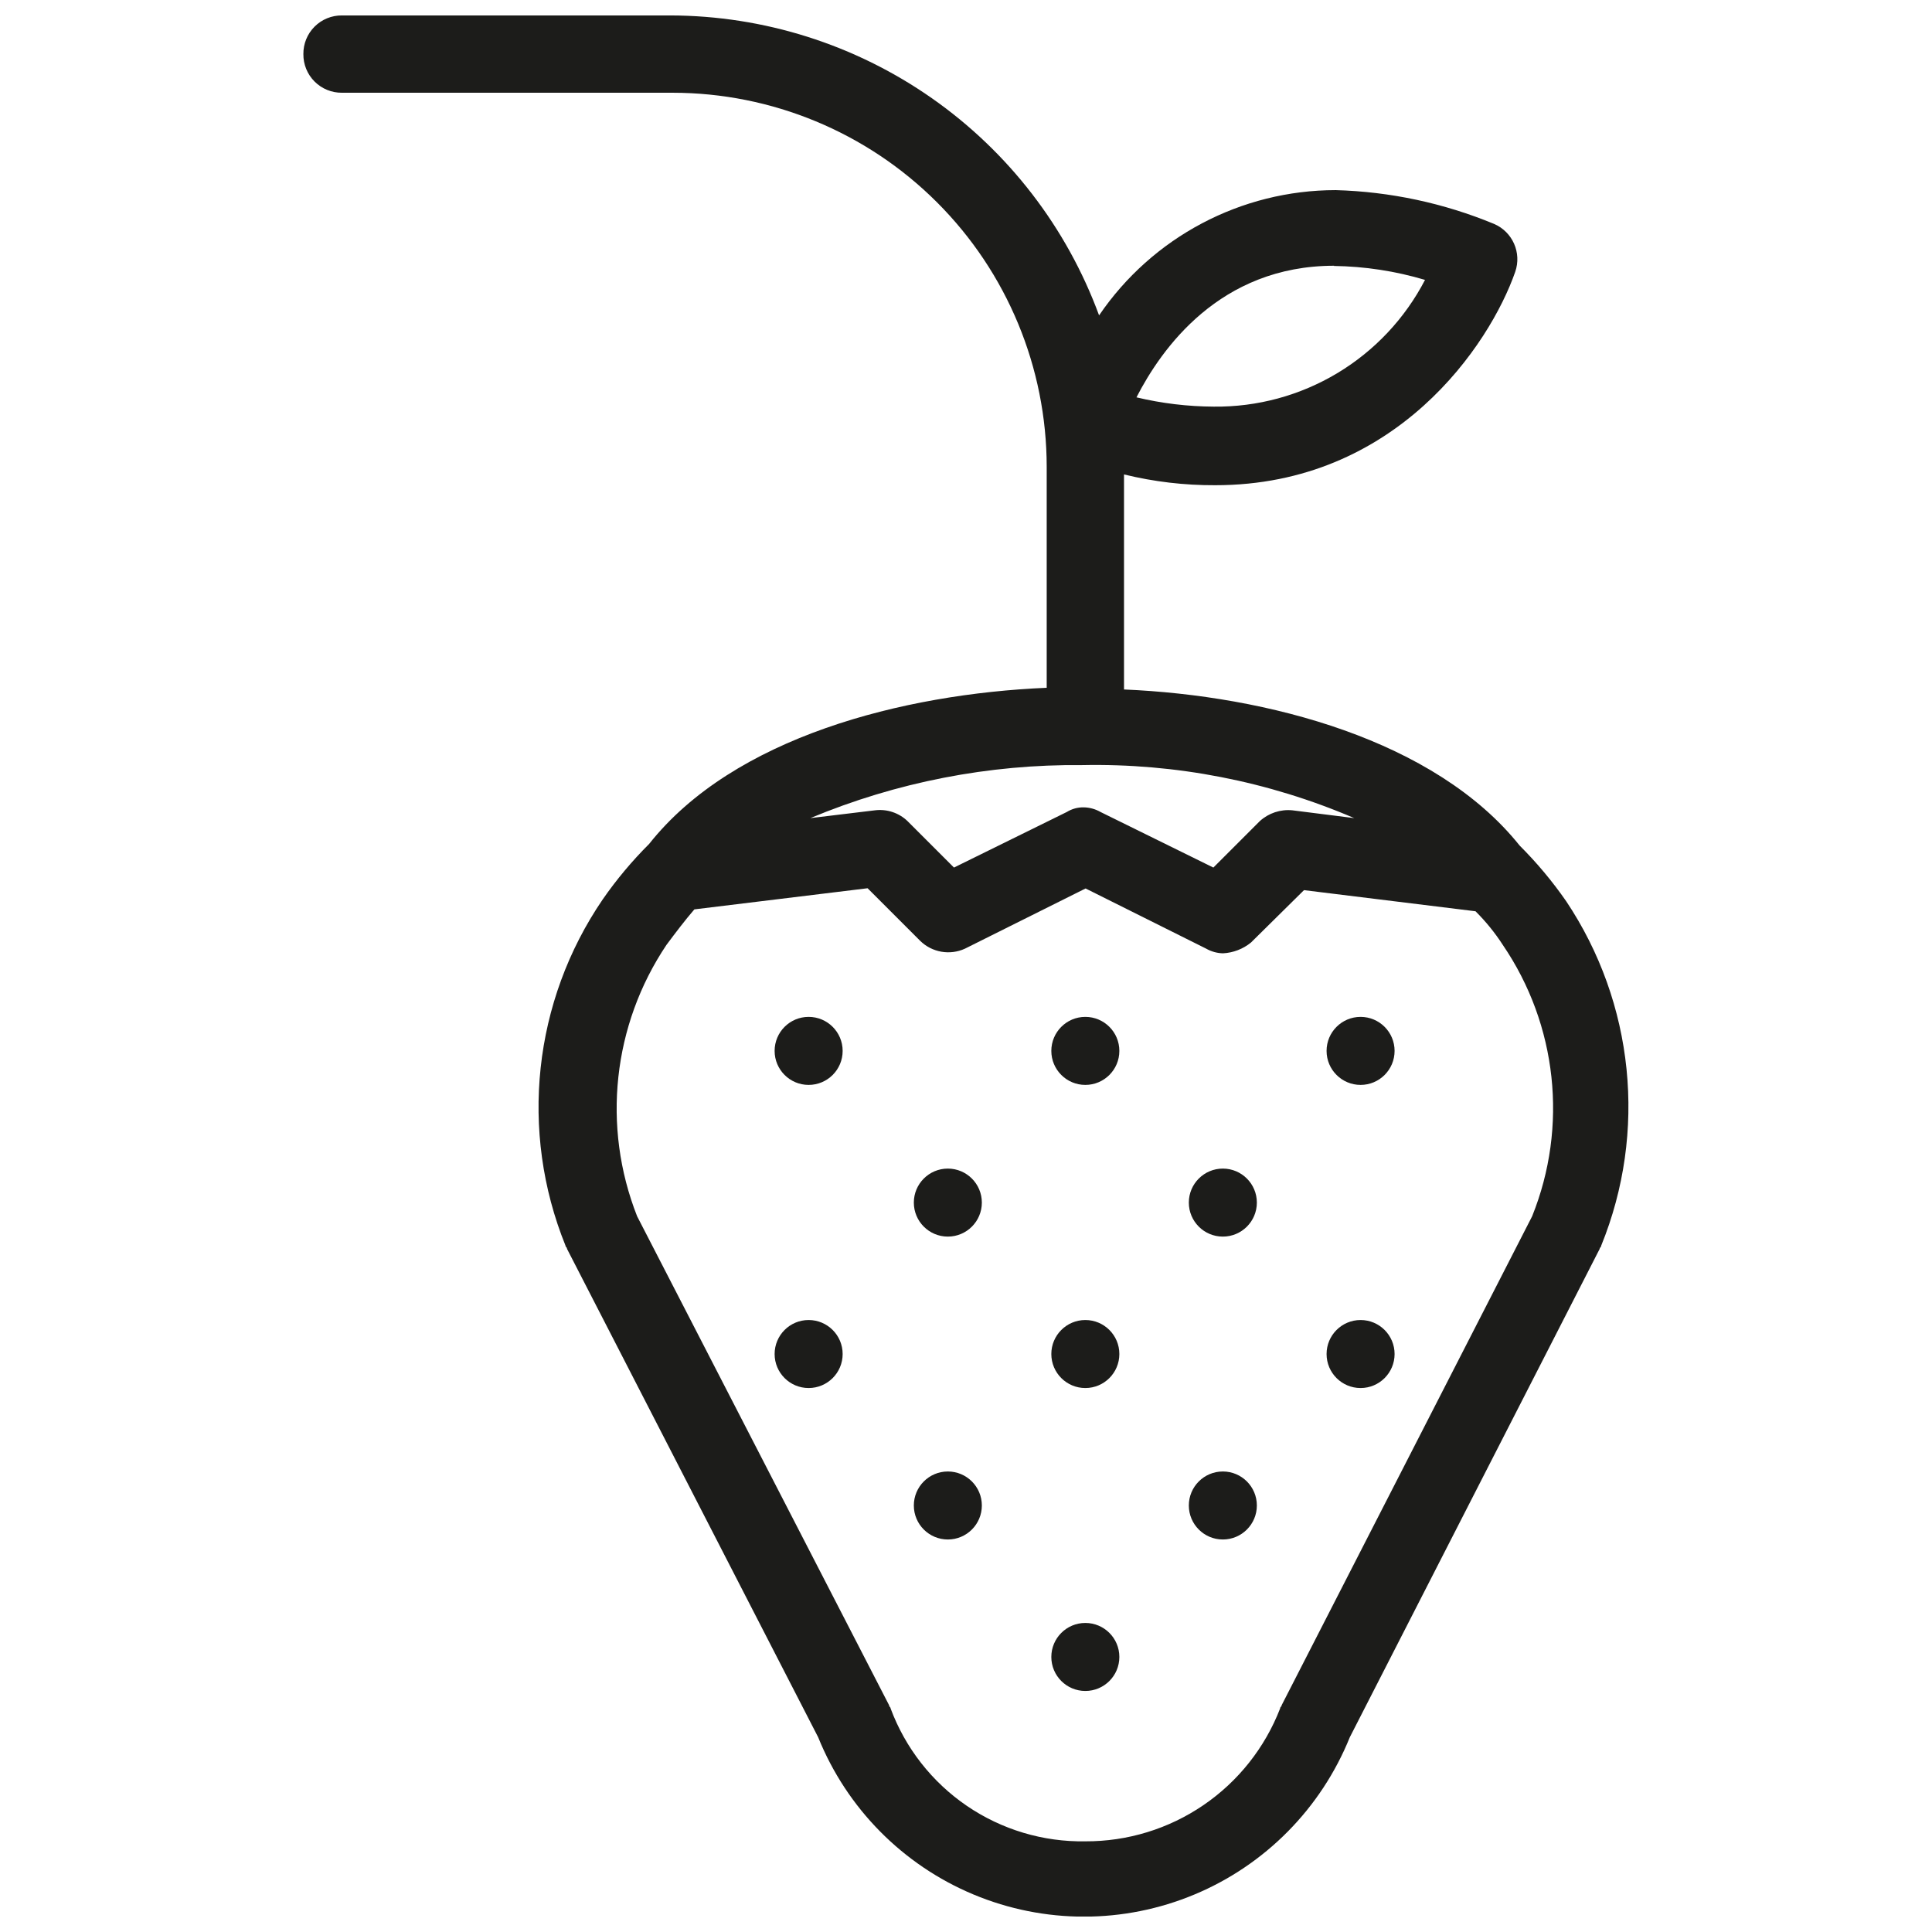 <?xml version="1.0" encoding="UTF-8"?>
<!-- Uploaded to: SVG Repo, www.svgrepo.com, Generator: SVG Repo Mixer Tools -->
<svg width="800px" height="800px" version="1.1" viewBox="144 144 512 512" xmlns="http://www.w3.org/2000/svg">
 <defs>
  <clipPath id="a">
   <path d="m224 148.09h352v503.81h-352z"/>
  </clipPath>
 </defs>
 <path d="m367.31 422.5c0 4.977-4.035 9.012-9.016 9.012-4.977 0-9.012-4.035-9.012-9.012 0-4.981 4.035-9.016 9.012-9.016 4.981 0 9.016 4.035 9.016 9.016" fill="#1c1c1a"/>
 <path d="m440.64 422.5c0 4.977-4.035 9.012-9.016 9.012-4.977 0-9.012-4.035-9.012-9.012 0-4.981 4.035-9.016 9.012-9.016 4.981 0 9.016 4.035 9.016 9.016" fill="#1c1c1a"/>
 <path d="m513.58 422.5c0 4.977-4.035 9.012-9.012 9.012-4.977 0-9.012-4.035-9.012-9.012 0-4.981 4.035-9.016 9.012-9.016 4.977 0 9.012 4.035 9.012 9.016" fill="#1c1c1a"/>
 <path d="m477.08 462.7c0 4.977-4.035 9.012-9.012 9.012-4.981 0-9.016-4.035-9.016-9.012 0-4.977 4.035-9.012 9.016-9.012 4.977 0 9.012 4.035 9.012 9.012" fill="#1c1c1a"/>
 <path d="m404.2 462.7c0 4.977-4.035 9.012-9.012 9.012-4.977 0-9.012-4.035-9.012-9.012 0-4.977 4.035-9.012 9.012-9.012 4.977 0 9.012 4.035 9.012 9.012" fill="#1c1c1a"/>
 <path d="m440.64 502.83c0 4.977-4.035 9.012-9.016 9.012-4.977 0-9.012-4.035-9.012-9.012 0-4.977 4.035-9.012 9.012-9.012 4.981 0 9.016 4.035 9.016 9.012" fill="#1c1c1a"/>
 <path d="m367.31 502.83c0 4.977-4.035 9.012-9.016 9.012-4.977 0-9.012-4.035-9.012-9.012 0-4.977 4.035-9.012 9.012-9.012 4.981 0 9.016 4.035 9.016 9.012" fill="#1c1c1a"/>
 <path d="m513.58 502.83c0 4.977-4.035 9.012-9.012 9.012-4.977 0-9.012-4.035-9.012-9.012 0-4.977 4.035-9.012 9.012-9.012 4.977 0 9.012 4.035 9.012 9.012" fill="#1c1c1a"/>
 <path d="m404.2 542.97c0 4.977-4.035 9.012-9.012 9.012-4.977 0-9.012-4.035-9.012-9.012s4.035-9.012 9.012-9.012c4.977 0 9.012 4.035 9.012 9.012" fill="#1c1c1a"/>
 <path d="m477.08 542.97c0 4.977-4.035 9.012-9.012 9.012-4.981 0-9.016-4.035-9.016-9.012s4.035-9.012 9.016-9.012c4.977 0 9.012 4.035 9.012 9.012" fill="#1c1c1a"/>
 <path d="m440.64 583.11c0 4.977-4.035 9.012-9.016 9.012-4.977 0-9.012-4.035-9.012-9.012 0-4.977 4.035-9.012 9.012-9.012 4.981 0 9.016 4.035 9.016 9.012" fill="#1c1c1a"/>
 <g clip-path="url(#a)">
  <path d="m559.04 382.81c-3.656-5.266-7.777-10.195-12.316-14.723-22.391-27.988-66.781-39.746-104.85-41.367v-56.988c7.914 1.938 16.035 2.894 24.184 2.856 47.918 0 72.773-37.281 79.488-56.539 1.758-5.047-0.688-10.594-5.598-12.707-13.332-5.519-27.559-8.555-41.984-8.957-25.102 0.02-48.57 12.445-62.695 33.195-8.555-23.27-24.031-43.363-44.348-57.574-20.316-14.211-44.496-21.859-69.289-21.914h-86.992c-2.727-0.031-5.348 1.039-7.277 2.969-1.926 1.926-2.996 4.551-2.965 7.273-0.031 2.727 1.039 5.352 2.965 7.277 1.93 1.93 4.551 3 7.277 2.969h87.605c26.289 0.016 51.496 10.465 70.086 29.055 18.59 18.586 29.039 43.797 29.055 70.082v58.555c-38.18 1.625-82.961 13.102-105.35 41.371-4.539 4.527-8.664 9.453-12.316 14.719-18.434 27.008-22.129 61.445-9.852 91.75 0 0.391 0.391 0.391 0.391 0.84l66.559 129.43c7.598 18.836 22.422 33.844 41.16 41.676 18.742 7.832 39.84 7.832 58.578 0 18.742-7.832 33.562-22.84 41.16-41.676l66.223-129.43c0-0.391 0.391-0.391 0.391-0.84h0.004c12.238-30.09 8.758-64.293-9.293-91.301zm-61.578-168.33c8.191 0.113 16.332 1.355 24.184 3.695-5.312 10.227-13.355 18.781-23.238 24.711-9.883 5.93-21.215 9.004-32.742 8.875-6.898-0.031-13.773-0.859-20.488-2.461 6.551-12.766 22-34.875 52.398-34.875zm-66.672 132.28c24.762-0.5 49.344 4.289 72.102 14.051l-16.402-2.07c-3.144-0.309-6.277 0.727-8.621 2.856l-12.316 12.316-29.895-14.723h0.004c-1.363-0.781-2.906-1.207-4.477-1.234-1.582-0.027-3.137 0.402-4.481 1.234l-29.895 14.723-12.316-12.316h0.004c-2.297-2.199-5.465-3.25-8.621-2.856l-17.129 2.07c22.812-9.52 47.324-14.301 72.043-14.051zm119.24 119.57-66.391 129.59c0 0.391-0.391 0.391-0.391 0.84h-0.004c-4.023 10.402-11.113 19.344-20.332 25.629-9.215 6.289-20.121 9.629-31.281 9.582-11.188 0.191-22.16-3.094-31.406-9.398-9.242-6.309-16.301-15.324-20.203-25.812 0-0.391-0.391-0.391-0.391-0.84l-66.785-129.59c-9.379-23.797-6.473-50.688 7.781-71.93 2.465-3.305 4.926-6.551 7.391-9.406l45.902-5.598 13.938 13.938c3.144 3.082 7.863 3.906 11.867 2.074l31.965-15.953 31.965 15.953h-0.004c1.367 0.777 2.906 1.203 4.481 1.23 2.703-0.145 5.293-1.145 7.391-2.856l14.051-13.883 45.453 5.598c2.719 2.699 5.141 5.684 7.223 8.902 14.43 21.176 17.352 48.156 7.781 71.93z" fill="#1c1c1a"/>
 </g>
</svg>